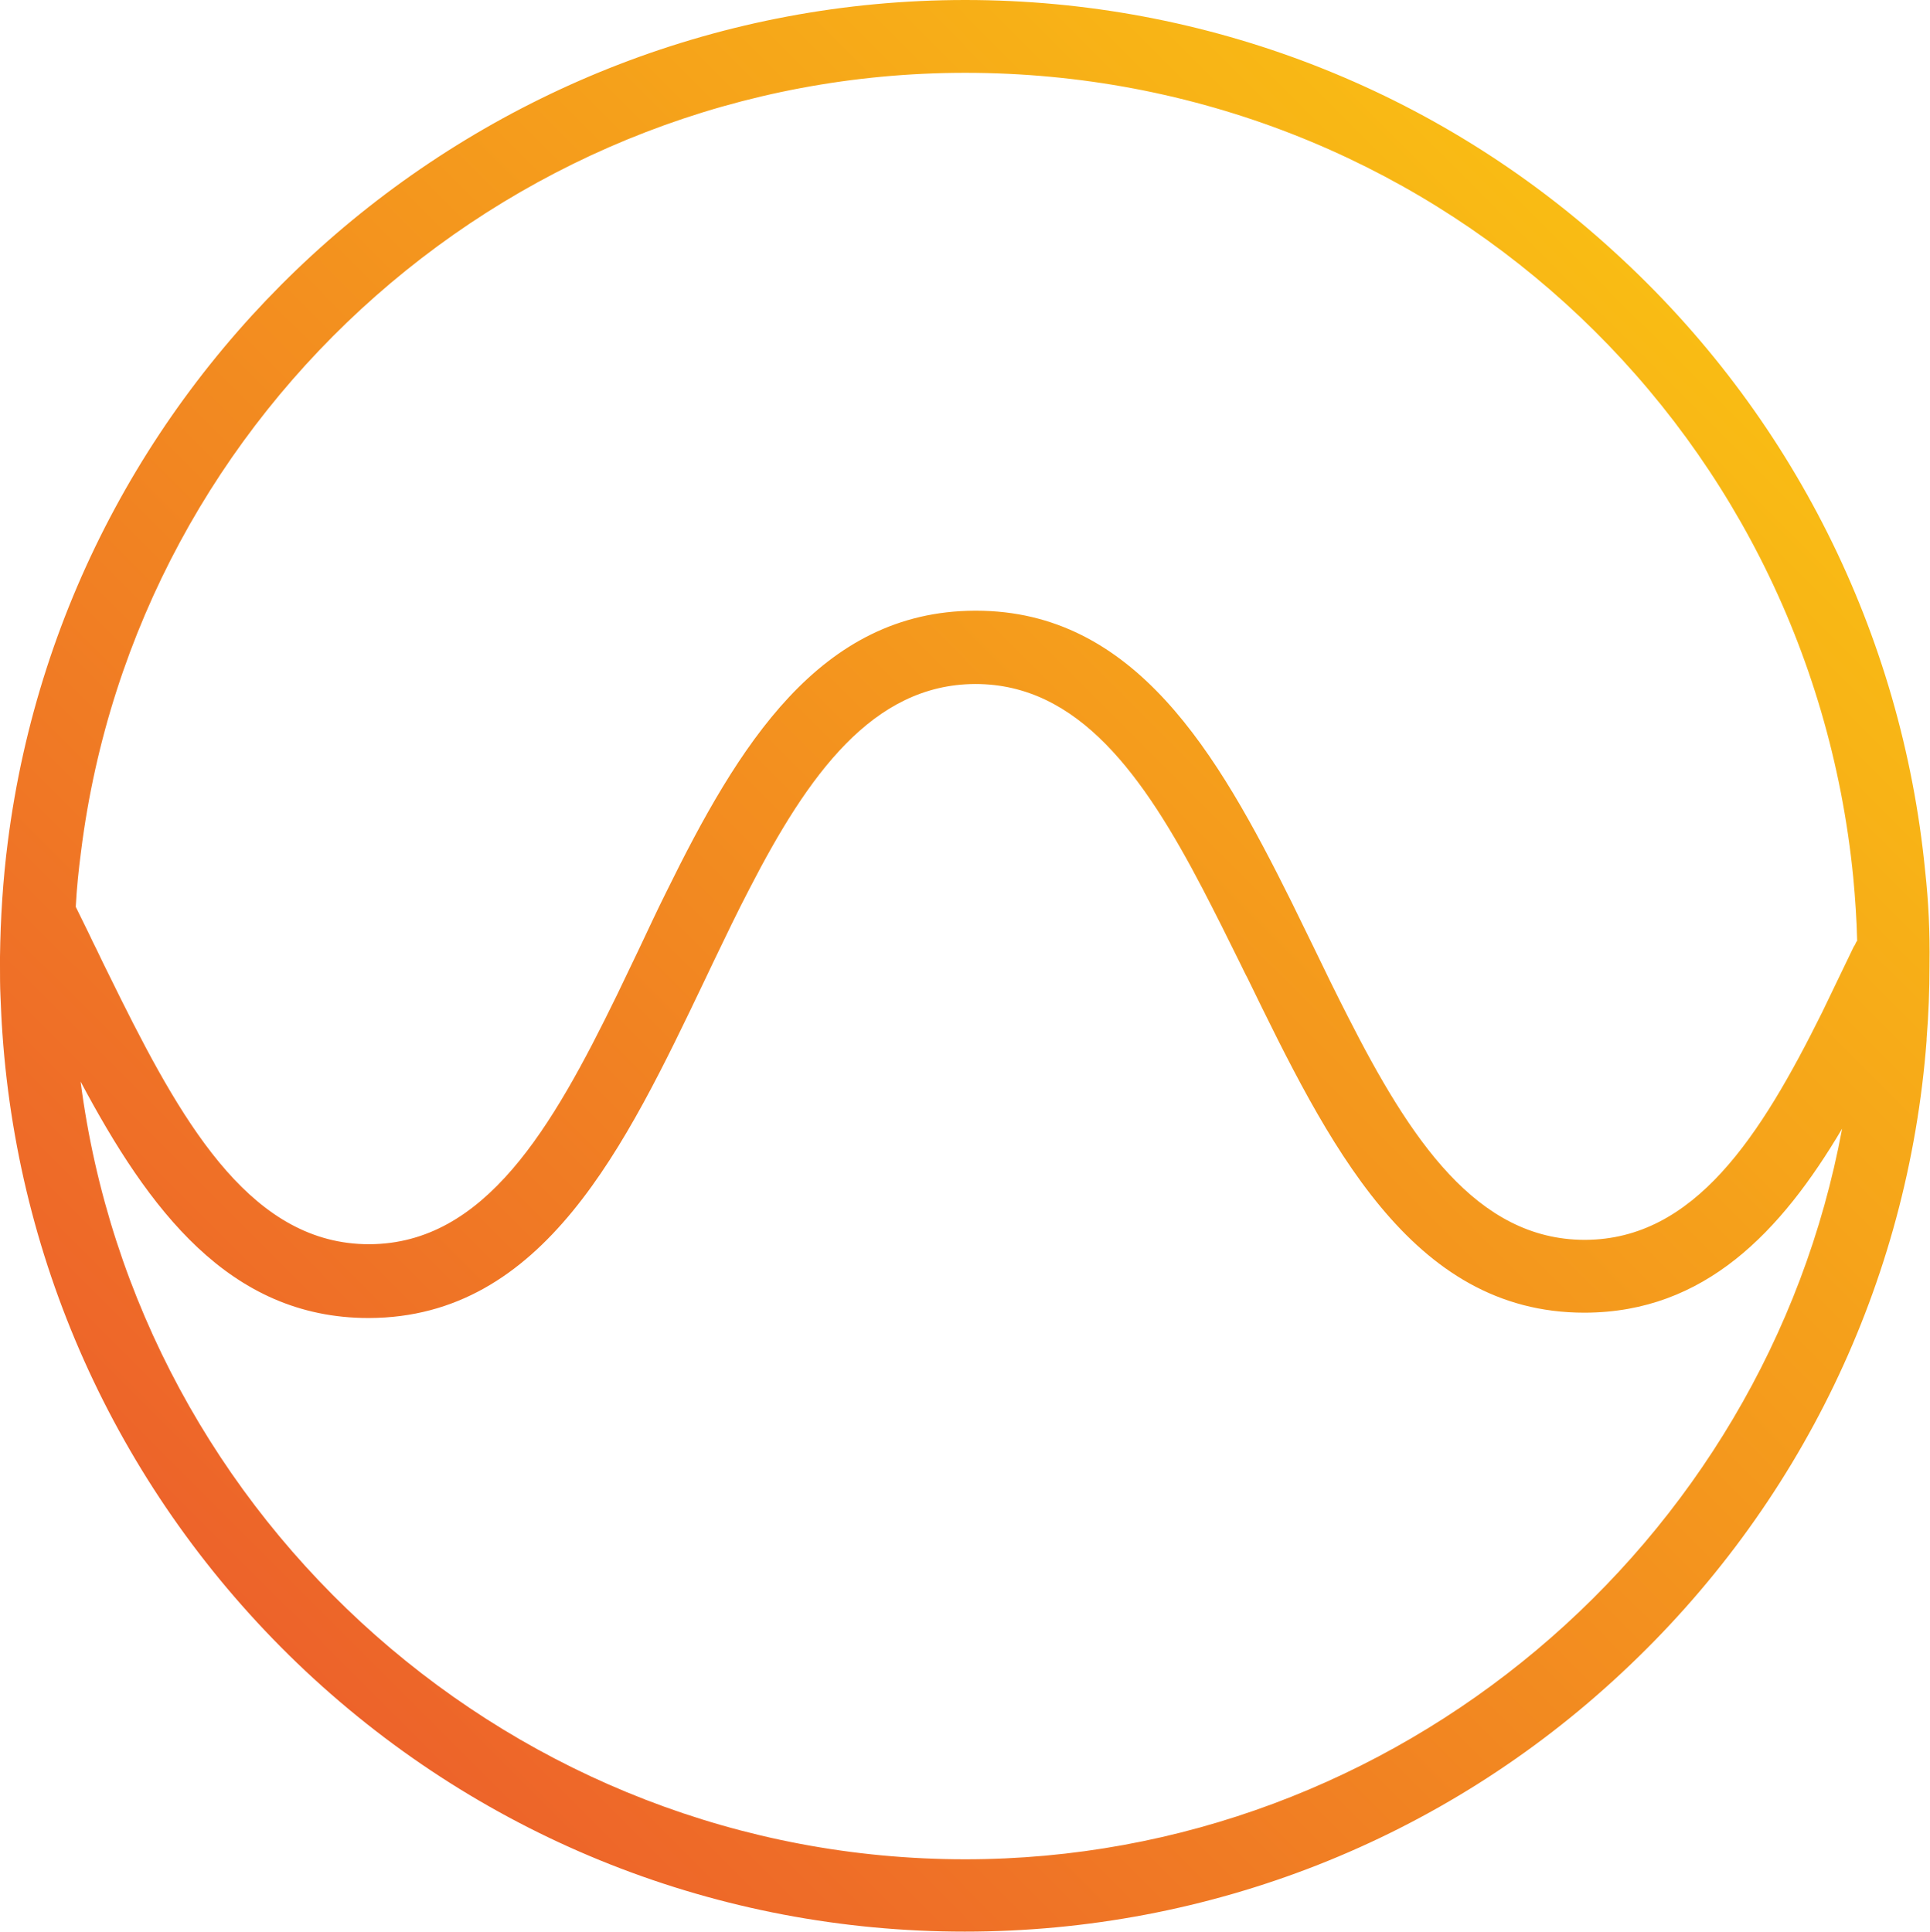 <svg xmlns="http://www.w3.org/2000/svg" xmlns:xlink="http://www.w3.org/1999/xlink" id="Layer_1" x="0px" y="0px" viewBox="0 0 397.5 398" style="enable-background:new 0 0 397.5 398;" xml:space="preserve">
<style type="text/css">
	.st0{fill:url(#SVGID_1_);}
	.st1{fill:url(#SVGID_2_);}
	.st2{fill:url(#SVGID_3_);}
	.st3{fill:url(#SVGID_4_);}
	.st4{fill:url(#SVGID_5_);}
	.st5{fill:url(#SVGID_6_);}
	.st6{fill:url(#SVGID_7_);}
	.st7{fill:url(#SVGID_8_);}
	.st8{fill:url(#SVGID_9_);}
	.st9{fill:url(#SVGID_10_);}
	.st10{fill:url(#SVGID_11_);}
	.st11{fill:url(#SVGID_12_);}
	.st12{fill:url(#SVGID_13_);}
	.st13{fill:url(#SVGID_14_);}
	.st14{fill:url(#SVGID_15_);}
	.st15{fill:url(#SVGID_16_);}
	.st16{fill:url(#SVGID_17_);}
	.st17{fill:url(#SVGID_18_);}
	.st18{fill:url(#SVGID_19_);}
	.st19{fill:url(#SVGID_20_);}
	.st20{fill:url(#SVGID_21_);}
	.st21{fill:url(#SVGID_22_);}
	.st22{fill:url(#SVGID_23_);}
	.st23{fill:url(#SVGID_24_);}
	.st24{fill:url(#SVGID_25_);}
	.st25{fill:url(#SVGID_26_);}
	.st26{fill:url(#SVGID_27_);}
	.st27{fill:url(#SVGID_28_);}
	.st28{fill:url(#SVGID_29_);}
	.st29{fill:url(#SVGID_30_);}
	.st30{fill:url(#SVGID_31_);}
	.st31{fill:url(#SVGID_32_);}
	.st32{fill:url(#SVGID_33_);}
	.st33{fill:#FFFFFF;}
	.st34{fill:url(#SVGID_34_);}
	.st35{fill:url(#SVGID_35_);}
	.st36{fill:url(#SVGID_36_);}
	.st37{fill:url(#SVGID_37_);}
	.st38{fill:url(#SVGID_38_);}
	.st39{fill:url(#SVGID_39_);}
	.st40{fill:url(#SVGID_40_);}
	.st41{fill:url(#SVGID_41_);}
	.st42{fill:url(#SVGID_42_);}
	.st43{fill:url(#SVGID_43_);}
	.st44{fill:url(#SVGID_44_);}
	.st45{fill:url(#SVGID_45_);}
	.st46{fill:url(#SVGID_46_);}
	.st47{fill:url(#SVGID_47_);}
	.st48{fill:url(#SVGID_48_);}
	.st49{fill:url(#SVGID_49_);}
	.st50{fill:url(#SVGID_50_);}
	.st51{fill:url(#SVGID_51_);}
	.st52{fill:url(#SVGID_52_);}
	.st53{fill:url(#SVGID_53_);}
	.st54{fill:url(#SVGID_54_);}
	.st55{fill:url(#SVGID_55_);}
	.st56{fill:url(#SVGID_56_);}
	.st57{fill:url(#SVGID_57_);}
	.st58{fill:url(#SVGID_58_);}
	.st59{fill:url(#SVGID_59_);}
	.st60{fill:url(#SVGID_60_);}
	.st61{fill:url(#SVGID_61_);}
	.st62{fill:url(#SVGID_62_);}
	.st63{fill:url(#SVGID_63_);}
	.st64{fill:url(#SVGID_64_);}
	.st65{fill:url(#SVGID_65_);}
	.st66{fill:url(#SVGID_66_);}
	.st67{fill:url(#SVGID_67_);}
	.st68{fill:url(#SVGID_68_);}
	.st69{fill:url(#SVGID_69_);}
	.st70{fill:url(#SVGID_70_);}
	.st71{fill:url(#SVGID_71_);}
	.st72{fill:url(#SVGID_72_);}
	.st73{fill:url(#SVGID_73_);}
	.st74{fill:url(#SVGID_74_);}
	.st75{fill:url(#SVGID_75_);}
	.st76{fill:none;stroke:#000000;stroke-width:15;stroke-miterlimit:10;}
	.st77{fill:url(#SVGID_76_);}
	.st78{fill:url(#SVGID_77_);}
	.st79{fill:url(#SVGID_78_);}
	.st80{fill:url(#SVGID_79_);}
	.st81{fill:url(#SVGID_80_);}
	.st82{fill:url(#SVGID_81_);}
	.st83{fill:url(#SVGID_82_);}
	.st84{fill:url(#SVGID_83_);}
	.st85{fill:url(#SVGID_84_);}
	.st86{fill:url(#SVGID_85_);}
	.st87{fill:url(#SVGID_86_);}
	.st88{fill:none;stroke:#000000;stroke-width:16;stroke-linecap:round;stroke-linejoin:round;stroke-miterlimit:10;}
	.st89{fill:url(#SVGID_87_);}
	.st90{fill:url(#SVGID_88_);}
	.st91{fill:url(#SVGID_89_);}
	.st92{fill:url(#SVGID_90_);}
	.st93{fill:url(#SVGID_91_);}
	.st94{fill:url(#SVGID_92_);}
	.st95{fill:#ED632A;}
	.st96{fill:#F9BC14;}
	.st97{fill:#4753A3;}
	.st98{fill:#5EC9E6;}
	.st99{fill:#40B987;}
	.st100{fill:#E5E042;}
</style>
<linearGradient id="SVGID_1_" gradientUnits="userSpaceOnUse" x1="58.148" y1="339.653" x2="339.397" y2="58.404">
	<stop offset="0" style="stop-color:#ED632A"></stop>
	<stop offset="1" style="stop-color:#F9BC14"></stop>
</linearGradient>
<path class="st0" d="M396.5,179.4c-4.8-48.9-27.5-94.2-63.9-127.4C296,18.4,248.4,0,198.8,0C99,0,14.2,74.6,1.6,173.5  c-1,7.8-1.5,15.7-1.6,23.6c0,0.6,0,1.2,0,1.8c0,2.2,0,4.3,0.1,6.3c0.1,2.5,0.2,5,0.4,7.7c3.5,50.2,25.7,96.8,62.4,131.3  c37,34.7,85.2,53.7,135.8,53.7c50.4,0,98.5-18.9,135.3-53.3c36.7-34.2,59-80.4,62.8-130.3l0-0.3c0.4-5,0.6-10.1,0.6-15.1v-0.3  C397.5,192.2,397.2,185.7,396.5,179.4z M198.8,383c-92.5,0-170.5-69.5-182.2-160.2c14,26.3,30.6,48.7,59.3,48.7H76  c36-0.1,52.8-35.4,69.1-69.5c0.7-1.4,1.3-2.8,2-4.2c2.4-5,4.8-10,7.3-14.8c12-23.3,25.3-42,46.4-42.1h0.1  c21.2,0,34.6,18.8,46.8,42.2c2.6,5,5.2,10.2,7.8,15.5c0.5,1,0.9,1.9,1.4,2.8c16.5,33.9,33.6,69,69.4,69h0.2  c24.6-0.1,40.3-16.6,52.9-37.9C363.5,318.3,287.6,383,198.8,383z M382.1,194.5c-0.1,0.2-0.2,0.4-0.3,0.5c-2.2,4.6-4.4,9.1-6.5,13.5  c-12.7,25.6-26.3,46.8-48.8,46.9h-0.1c-22.3,0-36-20.8-48.8-46c-2.4-4.7-4.8-9.6-7.2-14.6c-1.5-3-2.9-6-4.4-9  c-15.3-30.8-32.3-60-65-60h-0.2c-32,0.1-48.8,27.9-63.6,58c-1.9,3.8-3.7,7.7-5.5,11.5c-1.5,3.2-3.1,6.4-4.6,9.6  c-13.4,27.5-27.2,51.3-51,51.4h-0.1c-23.6,0-37.6-23.4-51.1-50.5c-1.6-3.3-3.3-6.6-4.9-10c-0.6-1.2-1.2-2.4-1.7-3.5  c-0.9-1.8-1.8-3.7-2.7-5.5c0.2-3.9,0.6-7.7,1.1-11.5C28.2,84,106.5,15,198.8,15c95,0,173.6,71.3,182.9,165.8c0.4,4.3,0.7,8.6,0.8,13  C382.3,194,382.2,194.3,382.1,194.5z"></path>
</svg>